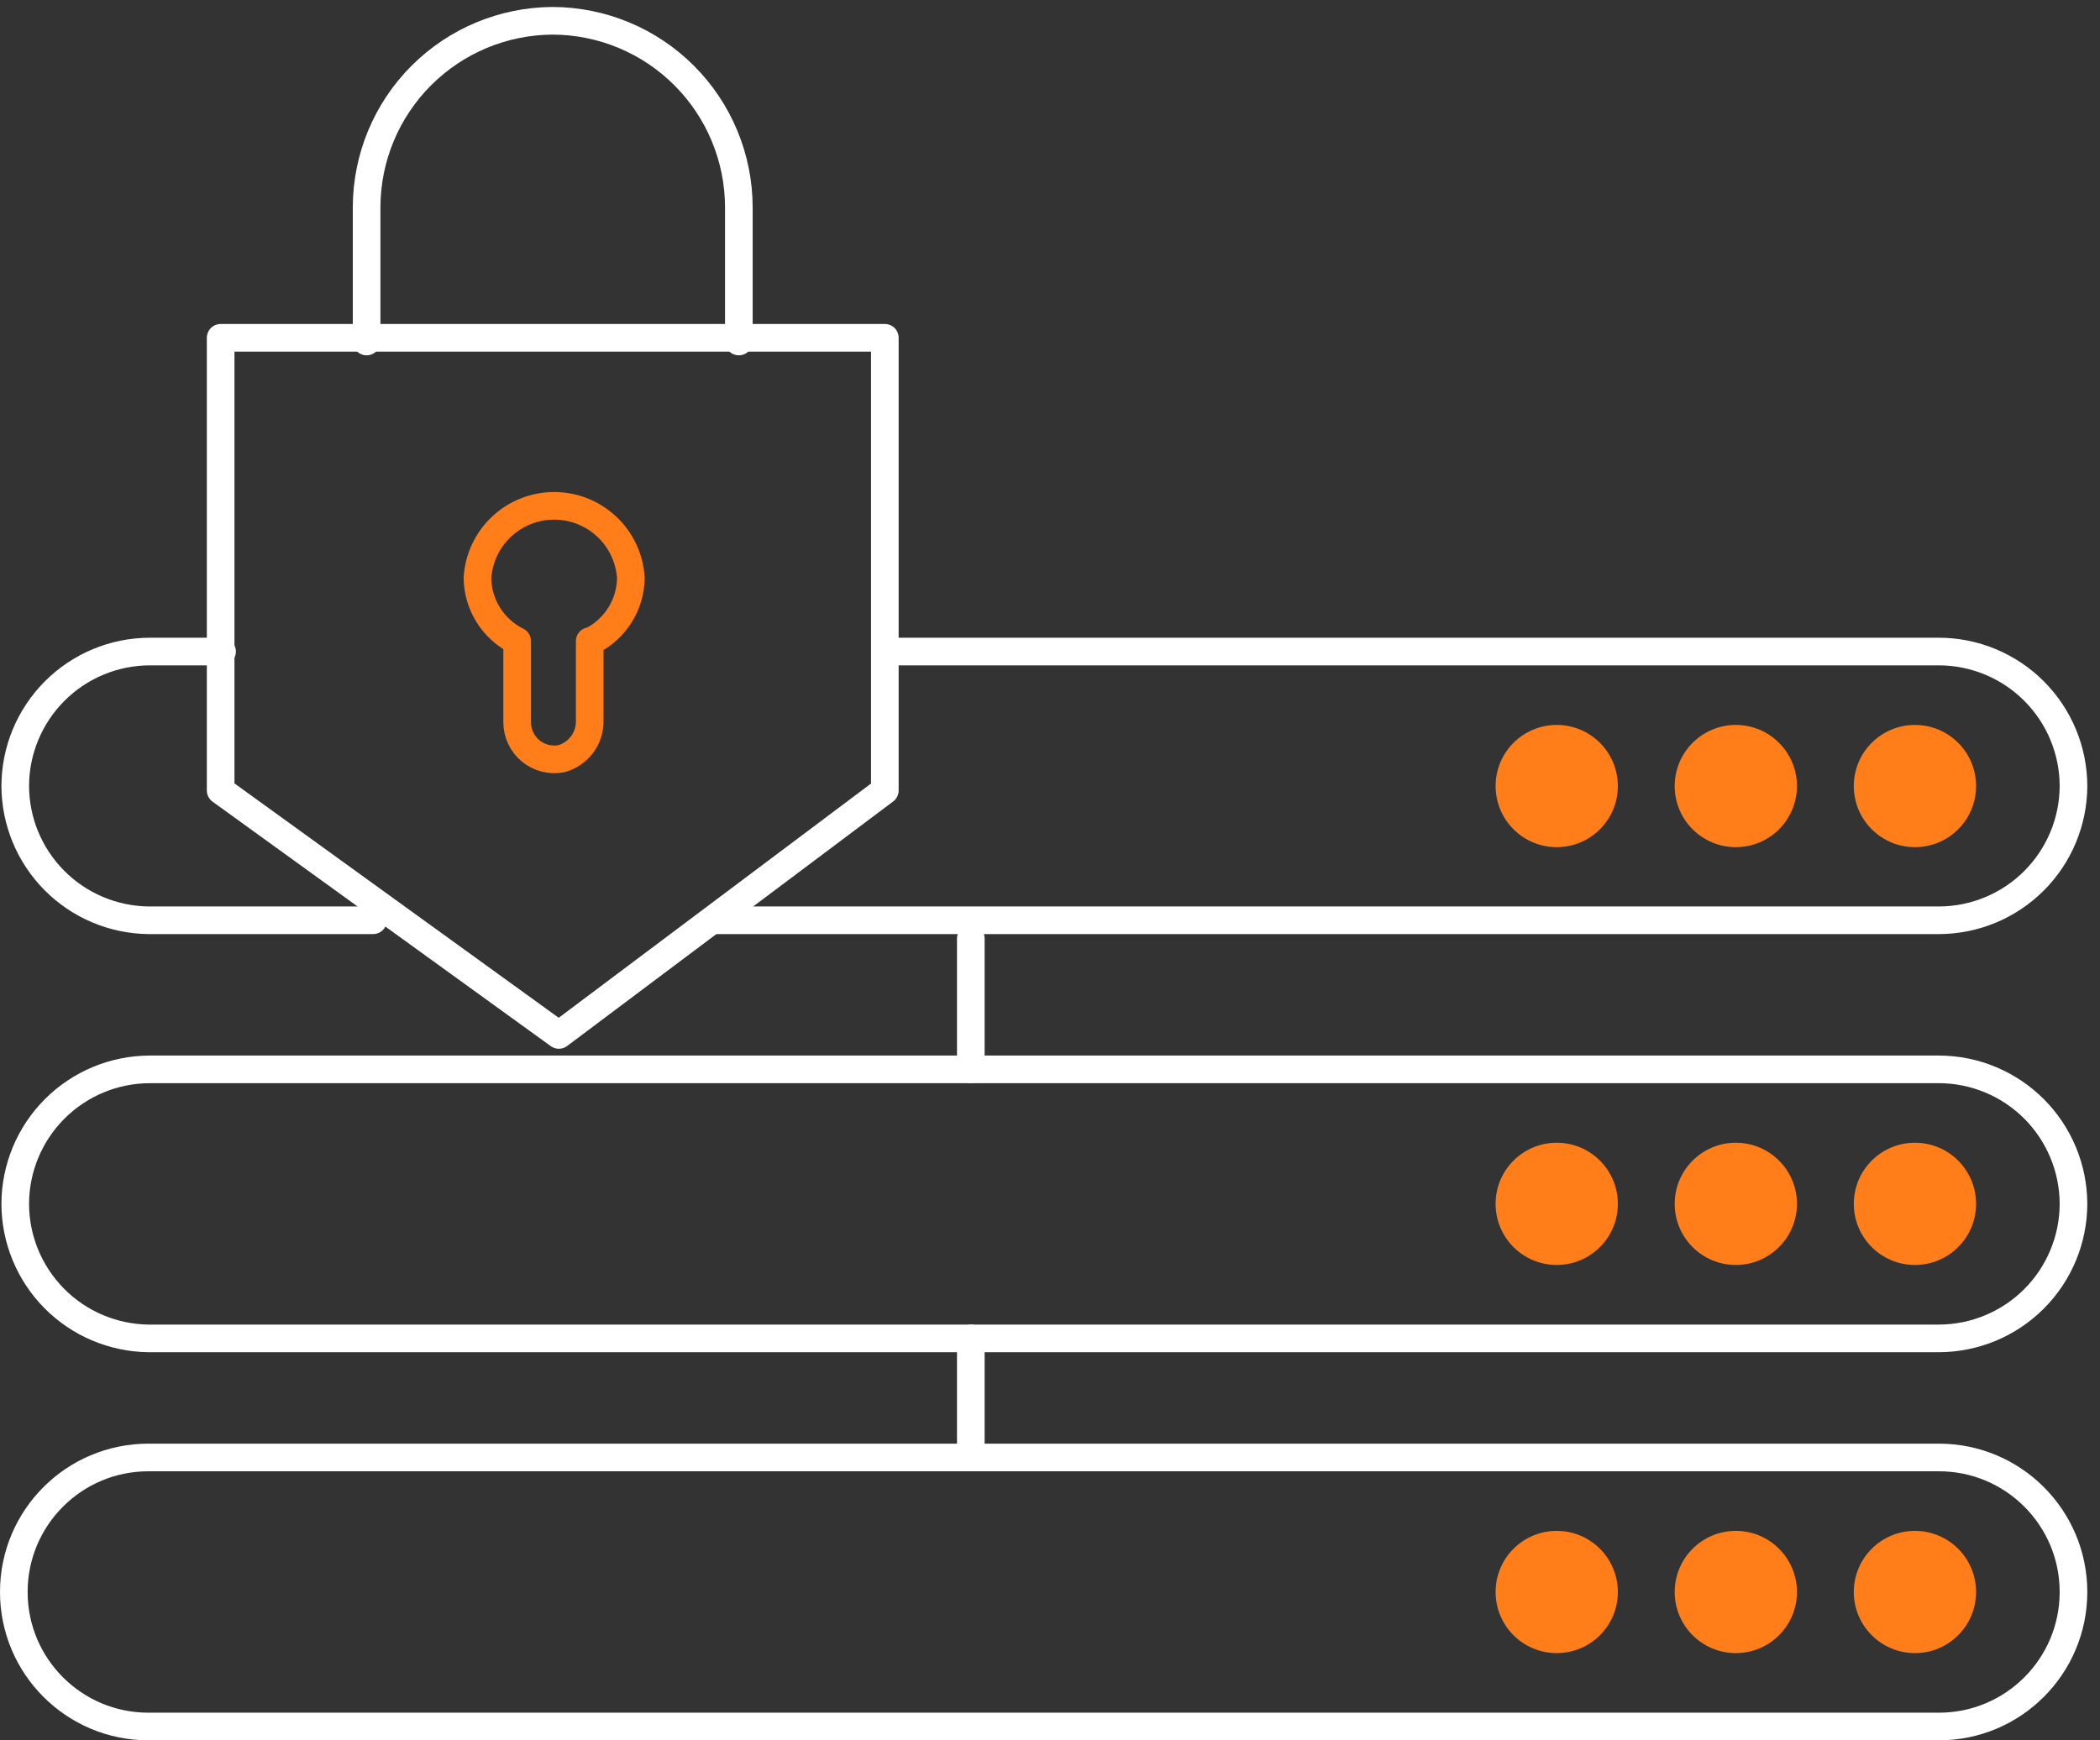 <?xml version="1.0" encoding="UTF-8"?>
<svg xmlns="http://www.w3.org/2000/svg" width="152" height="126" viewBox="0 0 152 126" fill="none">
  <rect x="0" y="0" width="152" height="126" fill="#333333" stroke="none"/>
  <path d="M27.003 66.629H10.738C8.179 66.596 5.734 65.559 3.932 63.742C2.129 61.924 1.113 59.471 1.103 56.911C1.108 54.33 2.136 51.856 3.961 50.03C5.786 48.205 8.26 47.177 10.842 47.172H16.073" stroke="white" stroke-width="2" stroke-linecap="round" stroke-linejoin="round"></path>
  <path d="M64.396 47.172H140.343C142.924 47.177 145.398 48.205 147.223 50.03C149.048 51.856 150.076 54.33 150.082 56.911C150.071 59.488 149.041 61.957 147.216 63.778C145.391 65.599 142.92 66.624 140.343 66.629H51.85" stroke="white" stroke-width="2" stroke-linecap="round" stroke-linejoin="round"></path>
  <path d="M112.677 61.336C115.121 61.336 117.102 59.355 117.102 56.911C117.102 54.467 115.121 52.486 112.677 52.486C110.233 52.486 108.252 54.467 108.252 56.911C108.252 59.355 110.233 61.336 112.677 61.336Z" fill="#FF7E1A"></path>
  <path d="M125.64 61.336C128.084 61.336 130.065 59.355 130.065 56.911C130.065 54.467 128.084 52.486 125.64 52.486C123.197 52.486 121.216 54.467 121.216 56.911C121.216 59.355 123.197 61.336 125.64 61.336Z" fill="#FF7E1A"></path>
  <path d="M138.605 61.336C141.049 61.336 143.03 59.355 143.03 56.911C143.03 54.467 141.049 52.486 138.605 52.486C136.161 52.486 134.18 54.467 134.18 56.911C134.18 59.355 136.161 61.336 138.605 61.336Z" fill="#FF7E1A"></path>
  <path d="M57.138 77.423H140.342C142.923 77.428 145.397 78.456 147.222 80.281C149.047 82.106 150.075 84.581 150.081 87.162C150.075 89.743 149.047 92.217 147.222 94.042C145.397 95.867 142.923 96.895 140.342 96.901H10.738C8.175 96.868 5.727 95.828 3.925 94.006C2.122 92.184 1.108 89.725 1.103 87.162C1.108 84.581 2.136 82.106 3.961 80.281C5.786 78.456 8.26 77.428 10.842 77.423H57.138Z" stroke="white" stroke-width="2" stroke-linecap="round" stroke-linejoin="round"></path>
  <path d="M112.677 91.585C115.121 91.585 117.102 89.604 117.102 87.16C117.102 84.716 115.121 82.735 112.677 82.735C110.233 82.735 108.252 84.716 108.252 87.16C108.252 89.604 110.233 91.585 112.677 91.585Z" fill="#FF7E1A"></path>
  <path d="M125.64 91.585C128.084 91.585 130.065 89.604 130.065 87.16C130.065 84.716 128.084 82.735 125.64 82.735C123.197 82.735 121.216 84.716 121.216 87.16C121.216 89.604 123.197 91.585 125.64 91.585Z" fill="#FF7E1A"></path>
  <path d="M138.605 91.585C141.049 91.585 143.03 89.604 143.03 87.16C143.03 84.716 141.049 82.735 138.605 82.735C136.161 82.735 134.18 84.716 134.18 87.16C134.18 89.604 136.161 91.585 138.605 91.585Z" fill="#FF7E1A"></path>
  <path d="M140.342 105.522H10.739C5.36 105.522 1 109.883 1 115.261C1 120.64 5.36 125 10.739 125H140.342C145.721 125 150.081 120.64 150.081 115.261C150.081 109.883 145.721 105.522 140.342 105.522Z" stroke="white" stroke-width="2" stroke-linecap="round" stroke-linejoin="round"></path>
  <path d="M112.677 119.687C115.121 119.687 117.102 117.706 117.102 115.262C117.102 112.818 115.121 110.837 112.677 110.837C110.233 110.837 108.252 112.818 108.252 115.262C108.252 117.706 110.233 119.687 112.677 119.687Z" fill="#FF7E1A"></path>
  <path d="M125.64 119.687C128.084 119.687 130.065 117.706 130.065 115.262C130.065 112.818 128.084 110.837 125.64 110.837C123.197 110.837 121.216 112.818 121.216 115.262C121.216 117.706 123.197 119.687 125.64 119.687Z" fill="#FF7E1A"></path>
  <path d="M138.605 119.687C141.049 119.687 143.03 117.706 143.03 115.262C143.03 112.818 141.049 110.837 138.605 110.837C136.161 110.837 134.18 112.818 134.18 115.262C134.18 117.706 136.161 119.687 138.605 119.687Z" fill="#FF7E1A"></path>
  <path d="M70.268 96.9V105.523" stroke="white" stroke-width="2" stroke-linecap="round" stroke-linejoin="round"></path>
  <path d="M70.268 67.952V77.422" stroke="white" stroke-width="2" stroke-linecap="round" stroke-linejoin="round"></path>
  <path d="M15.971 24.457V57.23L40.452 74.93L64.045 57.23V24.457H15.971Z" stroke="white" stroke-width="2" stroke-linecap="round" stroke-linejoin="round"></path>
  <path d="M42.684 46.415V52.163C42.701 52.79 42.506 53.404 42.131 53.907C41.756 54.41 41.222 54.771 40.617 54.934C40.23 55.007 39.832 54.993 39.45 54.895C39.069 54.797 38.714 54.616 38.41 54.366C38.106 54.115 37.861 53.801 37.693 53.446C37.523 53.09 37.435 52.702 37.432 52.308V46.415C36.579 45.992 35.859 45.341 35.352 44.535C34.844 43.729 34.57 42.798 34.558 41.845C34.645 40.431 35.267 39.104 36.299 38.133C37.331 37.163 38.694 36.622 40.11 36.622C41.527 36.622 42.89 37.163 43.921 38.133C44.953 39.104 45.576 40.431 45.662 41.845C45.65 42.798 45.376 43.729 44.869 44.535C44.362 45.341 43.641 45.992 42.788 46.415H42.684Z" stroke="#FF7E1A" stroke-width="2" stroke-linecap="round" stroke-linejoin="round"></path>
  <path d="M26.536 24.725V14.986C26.547 11.414 27.971 7.991 30.497 5.466C33.023 2.94 36.446 1.516 40.018 1.505C43.586 1.521 47.004 2.947 49.525 5.473C52.047 7.998 53.468 11.418 53.478 14.986V24.725" stroke="white" stroke-width="2" stroke-linecap="round" stroke-linejoin="round"></path>
</svg>
